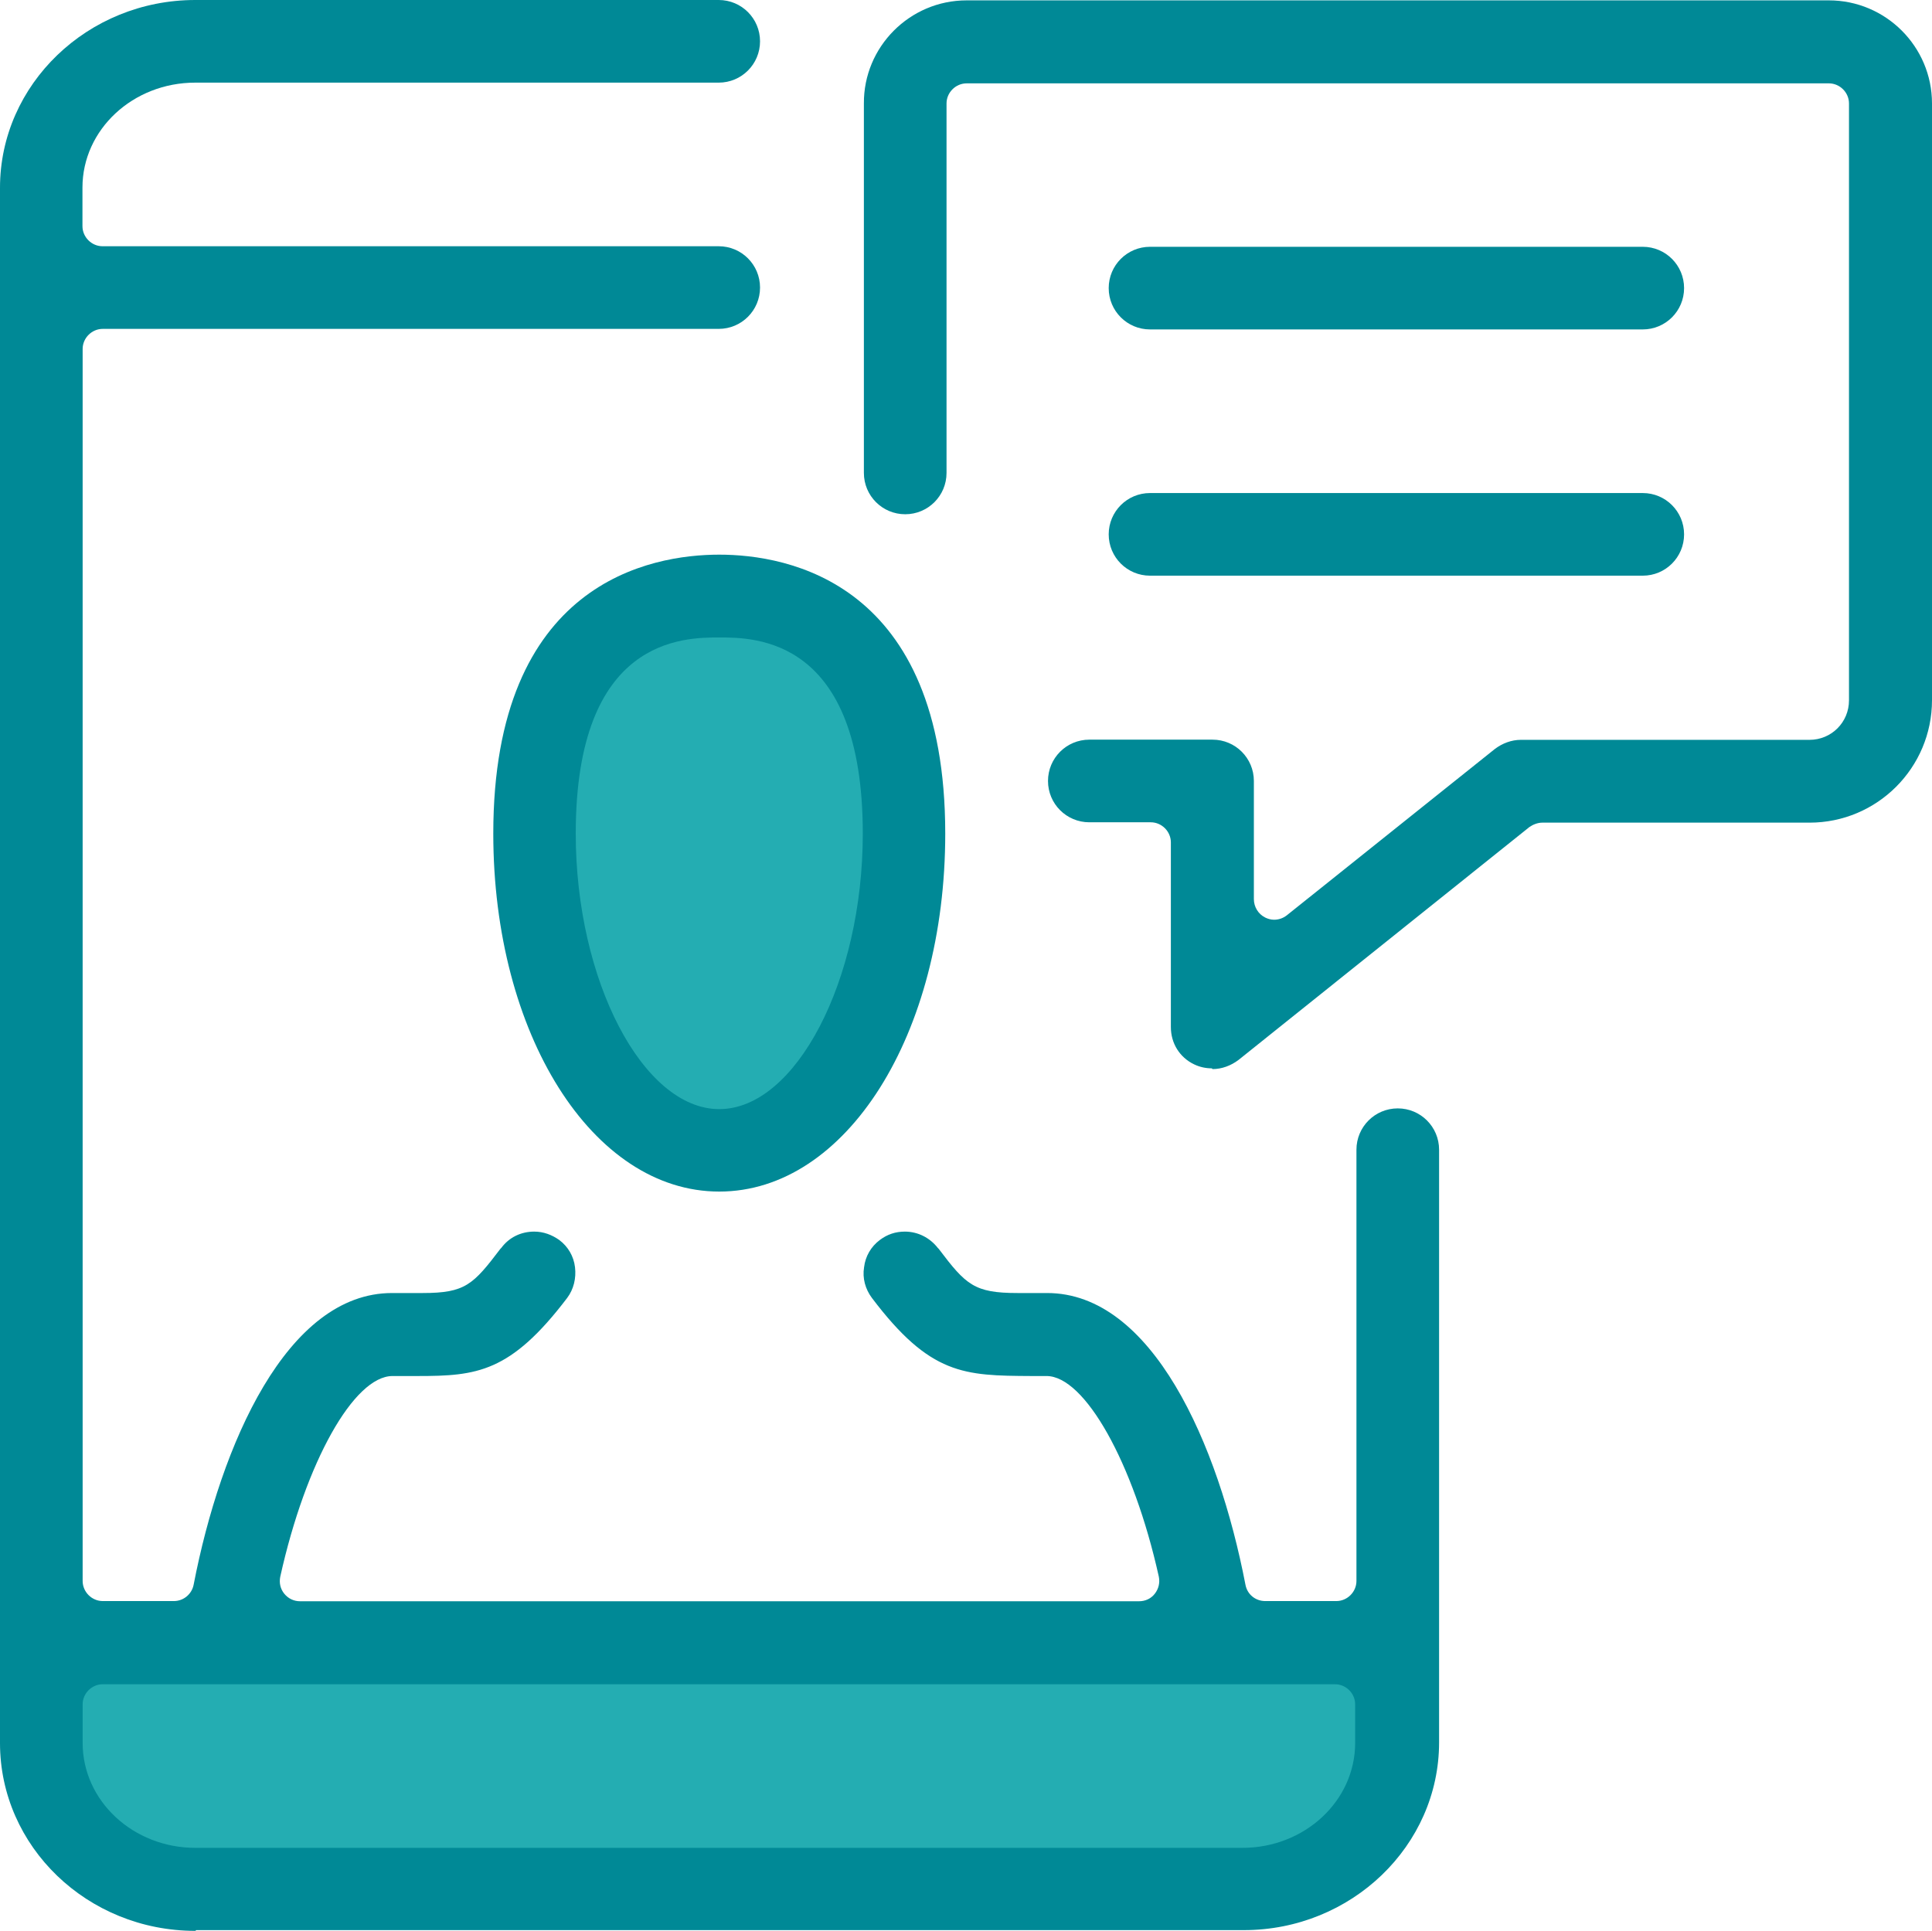 <?xml version="1.0" encoding="UTF-8"?>
<svg xmlns="http://www.w3.org/2000/svg" id="Layer_2" data-name="Layer 2" width="105.67" height="105.62" viewBox="0 0 105.67 105.62">
  <defs>
    <style>
      .cls-1 {
        fill: #008996;
      }

      .cls-2 {
        fill: #24adb2;
      }
    </style>
  </defs>
  <g id="Layer_1-2" data-name="Layer 1">
    <g>
      <ellipse class="cls-2" cx="39.46" cy="47.76" rx="9.96" ry="15.05"></ellipse>
      <polygon class="cls-2" points="3.29 90.31 3.29 97.46 7.06 102.82 69.86 102.82 75.6 98.26 75.6 90.31 3.29 90.31"></polygon>
      <g>
        <path class="cls-1" d="m10.68,105.62c-5.9,0-10.68-4.61-10.68-10.27V10.27C0,4.61,4.8,0,10.68,0h28.63c1.25,0,2.26,1.01,2.26,2.26s-1.01,2.26-2.26,2.26H10.68c-3.41,0-6.17,2.57-6.17,5.74v2.11c0,.6.5,1.1,1.1,1.1h33.7c1.25,0,2.26,1.01,2.26,2.26s-1.01,2.26-2.26,2.26H5.62c-.6,0-1.1.5-1.1,1.1v67.39c0,.6.5,1.1,1.1,1.1h3.89c.53,0,.98-.38,1.08-.89,1.49-7.7,5.11-15.96,10.85-15.96h1.68c2.33,0,2.76-.46,4.25-2.42l.05-.05c.43-.58,1.08-.89,1.8-.89.5,0,.96.17,1.37.46.48.36.79.89.86,1.49s-.07,1.2-.43,1.68c-3.1,4.08-4.94,4.27-8.18,4.27h-1.37c-2.11,0-4.75,4.7-6.14,10.97-.07.34,0,.67.22.94s.53.41.86.41h45.89c.34,0,.65-.14.86-.41s.29-.6.22-.94c-1.39-6.26-4.06-10.97-6.14-10.97h-.84c-3.67-.02-5.52-.05-8.71-4.27-.36-.48-.53-1.08-.43-1.68.07-.6.38-1.13.86-1.49.41-.31.86-.46,1.37-.46.72,0,1.37.34,1.8.89l.05.05c1.49,1.97,1.94,2.42,4.32,2.42h1.61c5.74,0,9.36,8.23,10.85,15.96.1.53.55.89,1.08.89h3.89c.6,0,1.1-.5,1.1-1.1v-23.59c0-1.25,1.01-2.26,2.26-2.26s2.26,1.01,2.26,2.26v32.42c0,5.66-4.8,10.27-10.68,10.27H10.73l-.05.05Zm-5.06-13.49c-.6,0-1.1.5-1.1,1.1v2.11c0,3.17,2.76,5.74,6.17,5.74h57.26c3.41,0,6.17-2.57,6.17-5.74v-2.11c0-.6-.5-1.1-1.1-1.1H5.62Z"></path>
        <path class="cls-1" d="m62.9,18.02c-1.25,0-2.26-1.01-2.26-2.26s1.01-2.26,2.26-2.26h26.95c1.25,0,2.26,1.01,2.26,2.26s-1.01,2.26-2.26,2.26h-26.95Z"></path>
        <path class="cls-1" d="m62.9,31.49c-1.25,0-2.26-1.01-2.26-2.26s1.01-2.26,2.26-2.26h26.95c1.25,0,2.26,1.01,2.26,2.26s-1.01,2.26-2.26,2.26h-26.95Z"></path>
        <path class="cls-1" d="m66.29,58.44c-.34,0-.67-.07-.98-.22-.79-.38-1.27-1.15-1.27-2.04v-10.1c0-.6-.5-1.1-1.1-1.1h-3.36c-1.25,0-2.26-1.01-2.26-2.26s1.01-2.26,2.26-2.26h6.74c1.25,0,2.26,1.01,2.26,2.26v6.46c0,.43.24.82.62,1.01.14.07.31.12.48.12.24,0,.48-.07.7-.24l11.38-9.1c.41-.31.91-.5,1.42-.5h15.79c1.2,0,2.16-.96,2.16-2.16V5.66c0-.6-.5-1.1-1.1-1.1h-47.16c-.6,0-1.1.5-1.1,1.1v20.21c0,1.25-1.01,2.26-2.26,2.26s-2.26-1.01-2.26-2.26V5.66C47.23,2.57,49.75.02,52.87.02h47.16c3.1,0,5.64,2.52,5.64,5.64v32.64c0,3.7-3,6.7-6.7,6.7h-14.62c-.24,0-.5.1-.7.24l-15.91,12.74c-.41.31-.91.5-1.42.5l-.05-.05Z"></path>
        <path class="cls-1" d="m39.34,65.18c-6.94,0-12.36-8.62-12.36-19.58,0-13.78,8.64-15.26,12.36-15.26s12.36,1.49,12.36,15.26c0,10.99-5.42,19.58-12.36,19.58Zm0-30.31c-1.94,0-7.85,0-7.85,10.73,0,8.02,3.67,15.07,7.85,15.07s7.85-7.03,7.85-15.07c0-10.73-5.9-10.73-7.85-10.73Z"></path>
      </g>
    </g>
  </g>
</svg>
